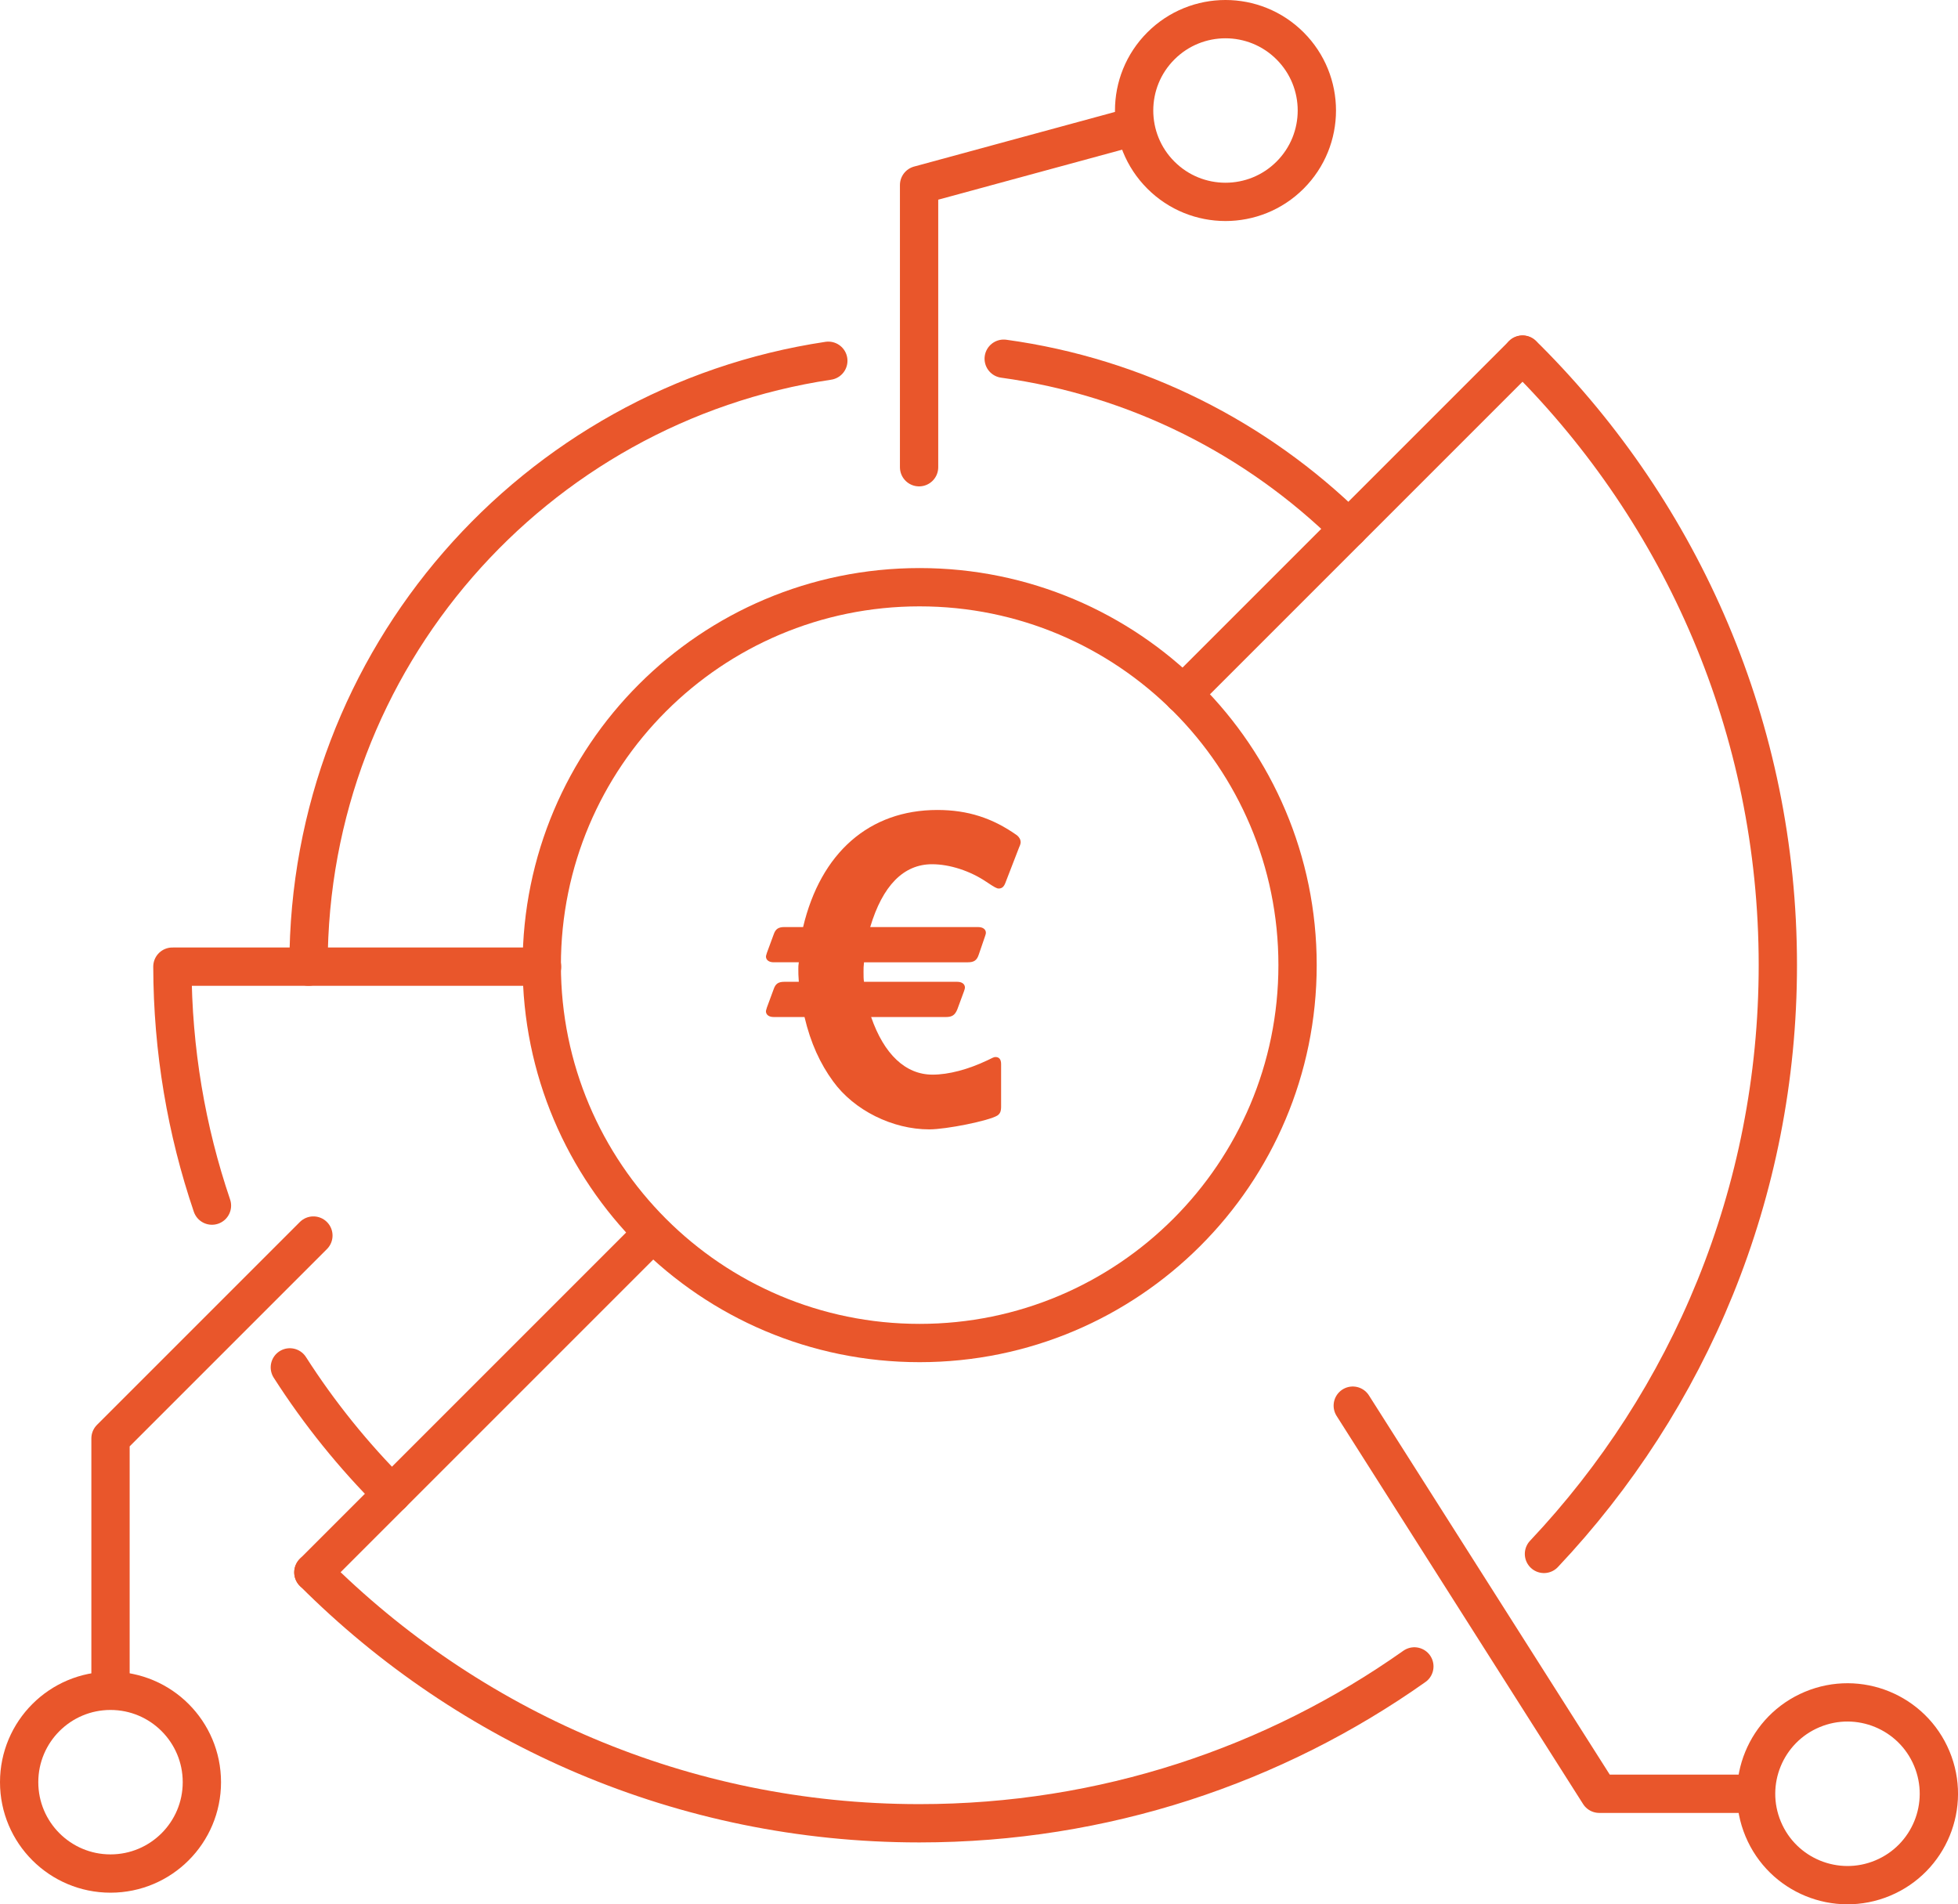 <?xml version="1.0" encoding="UTF-8"?>
<svg id="b" data-name="Layer 2" xmlns="http://www.w3.org/2000/svg" width="204.513" height="198.899" viewBox="0 0 204.513 198.899">
  <g id="c" data-name="Layer 1">
    <g>
      <path d="m135.53,100.799c0,21.8-17.677,39.477-39.477,39.477s-39.466-17.677-39.466-39.477,17.666-39.466,39.466-39.466,39.477,17.677,39.477,39.466Z" fill="none" stroke="#e9562b" stroke-linecap="round" stroke-linejoin="round" stroke-width="4"/>
      <path d="m104.837,37.466c13.948,1.917,26.462,8.334,36.031,17.736" fill="none" stroke="#e9562b" stroke-linecap="round" stroke-linejoin="round" stroke-width="4"/>
      <path d="m22.139,125.923c-2.662-7.834-4.114-16.229-4.132-24.96" fill="none" stroke="#e9562b" stroke-linecap="round" stroke-linejoin="round" stroke-width="4"/>
      <path d="m40.923,156.038c-4.007-3.998-7.582-8.43-10.649-13.219" fill="none" stroke="#e9562b" stroke-linecap="round" stroke-linejoin="round" stroke-width="4"/>
      <path d="m32.227,100.963v-.164c0-32.001,23.558-58.513,54.291-63.118m61.212,136.372c-14.606,10.321-32.435,16.384-51.68,16.384h-.057c-24.702-.008-47.067-10.014-63.26-26.207m126.294-127.192c.154.138.307.291.453.437,16.201,16.226,26.215,38.607,26.215,63.325,0,23.811-9.283,45.452-24.428,61.503" fill="none" stroke="#e9562b" stroke-linecap="round" stroke-linejoin="round" stroke-width="4"/>
      <line x1="32.73" y1="164.231" x2="67.558" y2="129.403" fill="none" stroke="#e9562b" stroke-linecap="round" stroke-linejoin="round" stroke-width="4"/>
      <line x1="18.335" y1="100.963" x2="56.62" y2="100.963" fill="none" stroke="#e9562b" stroke-linecap="round" stroke-linejoin="round" stroke-width="4"/>
      <line x1="123.561" y1="72.509" x2="159.03" y2="37.04" fill="none" stroke="#e9562b" stroke-linecap="round" stroke-linejoin="round" stroke-width="4"/>
      <polyline points="141.296 146.817 167.041 187.355 182.742 187.355" fill="none" stroke="#e9562b" stroke-linecap="round" stroke-linejoin="round" stroke-width="4"/>
      <circle cx="192.969" cy="187.356" r="9.543" transform="translate(-57.305 88.858) rotate(-22.672)" fill="none" stroke="#e9562b" stroke-linecap="round" stroke-linejoin="round" stroke-width="4"/>
      <circle cx="11.543" cy="186.144" r="9.543" fill="none" stroke="#e9562b" stroke-linecap="round" stroke-linejoin="round" stroke-width="4"/>
      <circle cx="128.002" cy="11.543" r="9.543" transform="translate(29.329 93.892) rotate(-45)" fill="none" stroke="#e9562b" stroke-linecap="round" stroke-linejoin="round" stroke-width="4"/>
      <polyline points="95.998 48.801 95.998 19.328 118.459 13.22" fill="none" stroke="#e9562b" stroke-linecap="round" stroke-linejoin="round" stroke-width="4"/>
      <polyline points="32.734 129.05 11.543 150.24 11.543 175.806" fill="none" stroke="#e9562b" stroke-linecap="round" stroke-linejoin="round" stroke-width="4"/>
      <path d="m83.883,96.832c1.839-7.757,6.912-12.232,14.022-12.232,3.182,0,5.769.845,8.305,2.635.248.199.397.447.397.746,0,.098-.05.298-.15.497l-1.442,3.729c-.15.397-.348.597-.697.597-.198,0-.397-.1-1.292-.697-1.691-1.144-3.829-1.84-5.67-1.84-2.983,0-5.171,2.238-6.463,6.564h11.287c.497,0,.796.248.796.597,0,.1-.05.248-.1.397l-.647,1.889c-.198.597-.497.796-1.144.796h-10.839c-.05.397-.05.647-.05.994,0,.497,0,.746.05,1.044h9.745c.498,0,.796.249.796.597,0,.1-.05.249-.1.397l-.697,1.89c-.248.597-.547.795-1.192.795h-7.808c1.343,3.879,3.581,6.017,6.415,6.017,1.691,0,3.729-.547,5.719-1.492.497-.249.695-.349.845-.349.397,0,.597.249.597.746v4.426c0,.497-.1.745-.397.944-.896.547-5.321,1.442-7.111,1.442-3.829,0-7.856-1.989-10.044-5.022-1.343-1.84-2.338-3.979-2.983-6.714h-3.232c-.497,0-.796-.248-.796-.597,0-.098.05-.198.1-.397l.697-1.889c.198-.597.497-.796,1.144-.796h1.492c-.05-.647-.05-.944-.05-1.342,0-.199,0-.399.05-.697h-2.635c-.497,0-.796-.249-.796-.597,0-.1.05-.199.1-.397l.697-1.89c.198-.596.497-.795,1.144-.795h1.939Z" fill="#e9562b" stroke-width="0"/>
    </g>
  </g>
</svg>